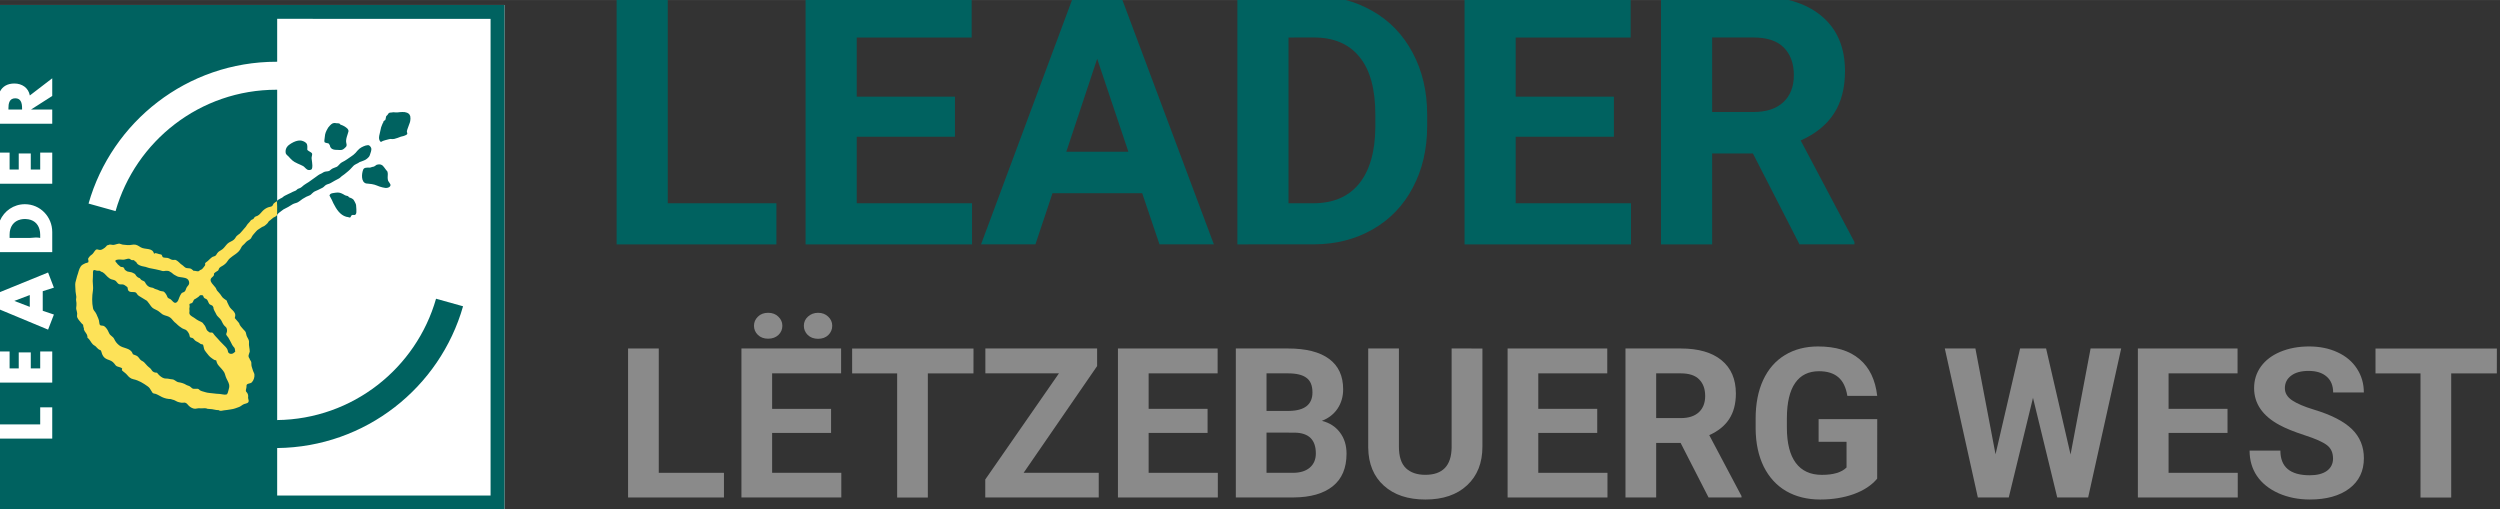 <?xml version="1.0" encoding="UTF-8" standalone="no"?>
<!-- Created with Inkscape (http://www.inkscape.org/) -->

<svg
   xmlns:dc="http://purl.org/dc/elements/1.1/"
   xmlns:cc="http://creativecommons.org/ns#"
   xmlns:rdf="http://www.w3.org/1999/02/22-rdf-syntax-ns#"
   xmlns:svg="http://www.w3.org/2000/svg"
   xmlns="http://www.w3.org/2000/svg"
   xmlns:sodipodi="http://sodipodi.sourceforge.net/DTD/sodipodi-0.dtd"
   xmlns:inkscape="http://www.inkscape.org/namespaces/inkscape"
   width="100"
   height="20.374"
   viewBox="0 0 26.458 5.39"
   version="1.1"
   id="svg2376"
   inkscape:version="0.92.1 r15371"
   sodipodi:docname="logo.svg">
  <rect x="0" y="0" width="26.458" height="5.39" fill="#333333" stroke="none"/>
  <defs
     id="defs2370" />
  <sodipodi:namedview
     id="base"
     pagecolor="#ffffff"
     bordercolor="#666666"
     borderopacity="1.0"
     inkscape:pageopacity="0.0"
     inkscape:pageshadow="2"
     inkscape:zoom="1.4"
     inkscape:cx="165.61685"
     inkscape:cy="-19.398199"
     inkscape:document-units="mm"
     inkscape:current-layer="layer1"
     showgrid="false"
     units="px"
     fit-margin-top="0"
     fit-margin-left="0"
     fit-margin-right="0"
     fit-margin-bottom="0"
     inkscape:window-width="1920"
     inkscape:window-height="1003"
     inkscape:window-x="0"
     inkscape:window-y="25"
     inkscape:window-maximized="1" />
  <g
     inkscape:label="Layer 1"
     inkscape:groupmode="layer"
     id="layer1"
     transform="translate(-37.114,-144.773)">
    <g
       aria-label="LEADER"
       style="font-style:normal;font-weight:normal;font-size:3.175px;line-height:0%;font-family:sans-serif;letter-spacing:0px;word-spacing:0px;display:inline;fill:#006260;fill-opacity:1;stroke:none;stroke-width:0.265px;stroke-linecap:butt;stroke-linejoin:miter;stroke-opacity:1"
       id="text4613"
       transform="matrix(0.365,0,0,0.365,23.556,95.307)">
      <path
         d="m 56.507,141.416 h 3.15 v 1.192 h -4.633 v -7.2 h 1.483 z"
         style="font-style:normal;font-variant:normal;font-weight:bold;font-stretch:normal;font-size:10.127px;line-height:109%;font-family:Roboto;-inkscape-font-specification:'Roboto Bold';text-align:start;text-anchor:start;fill:#006260;fill-opacity:1;stroke-width:0.265px"
         id="path2988"
         inkscape:connector-curvature="0" />
      <path
         d="m 64.834,139.487 h -2.848 v 1.929 h 3.343 v 1.192 h -4.826 v -7.2 h 4.816 v 1.202 h -3.333 v 1.716 h 2.848 z"
         style="font-style:normal;font-variant:normal;font-weight:bold;font-stretch:normal;font-size:10.127px;line-height:109%;font-family:Roboto;-inkscape-font-specification:'Roboto Bold';text-align:start;text-anchor:start;fill:#006260;fill-opacity:1;stroke-width:0.265px"
         id="path2990"
         inkscape:connector-curvature="0" />
      <path
         d="m 70.263,141.124 h -2.601 l -0.494,1.483 h -1.577 l 2.68,-7.2 h 1.375 l 2.695,7.2 h -1.577 z m -2.2,-1.202 h 1.8 l -0.905,-2.695 z"
         style="font-style:normal;font-variant:normal;font-weight:bold;font-stretch:normal;font-size:10.127px;line-height:109%;font-family:Roboto;-inkscape-font-specification:'Roboto Bold';text-align:start;text-anchor:start;fill:#006260;fill-opacity:1;stroke-width:0.265px"
         id="path2992"
         inkscape:connector-curvature="0" />
      <path
         d="m 73.023,142.608 v -7.2 h 2.215 q 0.949,0 1.696,0.43 0.752,0.425 1.172,1.216 0.42,0.786 0.42,1.79 v 0.331 q 0,1.004 -0.415,1.785 -0.41,0.781 -1.162,1.212 -0.752,0.43 -1.696,0.435 z m 1.483,-5.998 v 4.806 h 0.717 q 0.87,0 1.33,-0.569 0.46,-0.569 0.47,-1.627 v -0.381 q 0,-1.098 -0.455,-1.661 -0.455,-0.569 -1.33,-0.569 z"
         style="font-style:normal;font-variant:normal;font-weight:bold;font-stretch:normal;font-size:10.127px;line-height:109%;font-family:Roboto;-inkscape-font-specification:'Roboto Bold';text-align:start;text-anchor:start;fill:#006260;fill-opacity:1;stroke-width:0.265px"
         id="path2994"
         inkscape:connector-curvature="0" />
      <path
         d="M 83.941,139.487 H 81.093 v 1.929 h 3.343 v 1.192 h -4.826 v -7.2 h 4.816 v 1.202 H 81.093 v 1.716 h 2.848 z"
         style="font-style:normal;font-variant:normal;font-weight:bold;font-stretch:normal;font-size:10.127px;line-height:109%;font-family:Roboto;-inkscape-font-specification:'Roboto Bold';text-align:start;text-anchor:start;fill:#006260;fill-opacity:1;stroke-width:0.265px"
         id="path2996"
         inkscape:connector-curvature="0" />
      <path
         d="m 87.971,139.972 h -1.182 v 2.636 h -1.483 v -7.2 h 2.675 q 1.276,0 1.968,0.569 0.692,0.569 0.692,1.607 0,0.737 -0.321,1.231 -0.316,0.49 -0.964,0.781 l 1.558,2.942 v 0.069 H 89.321 Z m -1.182,-1.202 h 1.197 q 0.559,0 0.865,-0.282 0.307,-0.287 0.307,-0.786 0,-0.509 -0.292,-0.801 -0.287,-0.292 -0.885,-0.292 h -1.192 z"
         style="font-style:normal;font-variant:normal;font-weight:bold;font-stretch:normal;font-size:10.127px;line-height:109%;font-family:Roboto;-inkscape-font-specification:'Roboto Bold';text-align:start;text-anchor:start;fill:#006260;fill-opacity:1;stroke-width:0.265px"
         id="path2998"
         inkscape:connector-curvature="0" />
    </g>
    <g
       aria-label="LËTZEBUERG WEST"
       style="font-style:normal;font-weight:normal;font-size:3.175px;line-height:0%;font-family:sans-serif;letter-spacing:0px;word-spacing:0px;display:inline;fill:#8a8a8a;fill-opacity:1;stroke:none;stroke-width:0.265px;stroke-linecap:butt;stroke-linejoin:miter;stroke-opacity:1"
       id="text4631"
       transform="matrix(0.365,0,0,0.365,23.556,95.307)">
      <path
         d="m 56.246,149.232 h 1.89 v 0.715 h -2.78 v -4.32 h 0.89 z"
         style="font-style:normal;font-variant:normal;font-weight:bold;font-stretch:normal;font-size:6.076px;line-height:109%;font-family:Roboto;-inkscape-font-specification:'Roboto Bold';text-align:start;text-anchor:start;fill:#8a8a8a;fill-opacity:1;stroke-width:0.265px"
         id="path2959"
         inkscape:connector-curvature="0" />
      <path
         d="m 61.242,148.075 h -1.709 v 1.157 h 2.006 v 0.715 h -2.896 v -4.32 h 2.89 v 0.721 h -2 v 1.029 h 1.709 z m -1.412,-3.106 q 0,0.157 -0.116,0.267 -0.116,0.107 -0.297,0.107 -0.184,0 -0.297,-0.11 -0.113,-0.11 -0.113,-0.264 0,-0.154 0.113,-0.264 0.113,-0.113 0.297,-0.113 0.184,0 0.297,0.113 0.116,0.11 0.116,0.264 z m 0.623,0 q 0,-0.16 0.119,-0.267 0.122,-0.11 0.294,-0.11 0.175,0 0.291,0.11 0.119,0.11 0.119,0.267 0,0.154 -0.113,0.267 -0.113,0.11 -0.297,0.11 -0.184,0 -0.3,-0.11 -0.113,-0.113 -0.113,-0.267 z"
         style="font-style:normal;font-variant:normal;font-weight:bold;font-stretch:normal;font-size:6.076px;line-height:109%;font-family:Roboto;-inkscape-font-specification:'Roboto Bold';text-align:start;text-anchor:start;fill:#8a8a8a;fill-opacity:1;stroke-width:0.265px"
         id="path2961"
         inkscape:connector-curvature="0" />
      <path
         d="m 65.371,146.349 h -1.323 v 3.599 h -0.89 v -3.599 h -1.305 v -0.721 h 3.519 z"
         style="font-style:normal;font-variant:normal;font-weight:bold;font-stretch:normal;font-size:6.076px;line-height:109%;font-family:Roboto;-inkscape-font-specification:'Roboto Bold';text-align:start;text-anchor:start;fill:#8a8a8a;fill-opacity:1;stroke-width:0.265px"
         id="path2963"
         inkscape:connector-curvature="0" />
      <path
         d="m 66.825,149.232 h 2.178 v 0.715 h -3.29 v -0.522 l 2.136,-3.077 h -2.133 v -0.721 h 3.24 v 0.51 z"
         style="font-style:normal;font-variant:normal;font-weight:bold;font-stretch:normal;font-size:6.076px;line-height:109%;font-family:Roboto;-inkscape-font-specification:'Roboto Bold';text-align:start;text-anchor:start;fill:#8a8a8a;fill-opacity:1;stroke-width:0.265px"
         id="path2965"
         inkscape:connector-curvature="0" />
      <path
         d="m 72.159,148.075 h -1.709 v 1.157 h 2.006 v 0.715 h -2.896 v -4.32 h 2.89 v 0.721 h -2 v 1.029 h 1.709 z"
         style="font-style:normal;font-variant:normal;font-weight:bold;font-stretch:normal;font-size:6.076px;line-height:109%;font-family:Roboto;-inkscape-font-specification:'Roboto Bold';text-align:start;text-anchor:start;fill:#8a8a8a;fill-opacity:1;stroke-width:0.265px"
         id="path2967"
         inkscape:connector-curvature="0" />
      <path
         d="m 72.978,149.947 v -4.32 h 1.513 q 0.786,0 1.193,0.303 0.406,0.3 0.406,0.881 0,0.317 -0.163,0.561 -0.163,0.24 -0.454,0.353 0.332,0.083 0.522,0.335 0.193,0.252 0.193,0.617 0,0.623 -0.398,0.943 -0.398,0.32 -1.133,0.326 z m 0.89,-1.881 v 1.166 h 0.762 q 0.314,0 0.49,-0.148 0.178,-0.151 0.178,-0.415 0,-0.593 -0.614,-0.602 z m 0,-0.629 h 0.659 q 0.673,-0.012 0.673,-0.537 0,-0.294 -0.172,-0.421 -0.169,-0.131 -0.537,-0.131 h -0.623 z"
         style="font-style:normal;font-variant:normal;font-weight:bold;font-stretch:normal;font-size:6.076px;line-height:109%;font-family:Roboto;-inkscape-font-specification:'Roboto Bold';text-align:start;text-anchor:start;fill:#8a8a8a;fill-opacity:1;stroke-width:0.265px"
         id="path2969"
         inkscape:connector-curvature="0" />
      <path
         d="m 80.128,145.628 v 2.845 q 0,0.709 -0.445,1.121 -0.442,0.412 -1.21,0.412 -0.757,0 -1.202,-0.401 -0.445,-0.401 -0.454,-1.101 v -2.878 h 0.89 v 2.851 q 0,0.424 0.202,0.62 0.205,0.193 0.564,0.193 0.751,0 0.762,-0.789 v -2.875 z"
         style="font-style:normal;font-variant:normal;font-weight:bold;font-stretch:normal;font-size:6.076px;line-height:109%;font-family:Roboto;-inkscape-font-specification:'Roboto Bold';text-align:start;text-anchor:start;fill:#8a8a8a;fill-opacity:1;stroke-width:0.265px"
         id="path2971"
         inkscape:connector-curvature="0" />
      <path
         d="m 83.457,148.075 h -1.709 v 1.157 h 2.006 v 0.715 h -2.896 v -4.32 h 2.89 v 0.721 h -2 v 1.029 h 1.709 z"
         style="font-style:normal;font-variant:normal;font-weight:bold;font-stretch:normal;font-size:6.076px;line-height:109%;font-family:Roboto;-inkscape-font-specification:'Roboto Bold';text-align:start;text-anchor:start;fill:#8a8a8a;fill-opacity:1;stroke-width:0.265px"
         id="path2973"
         inkscape:connector-curvature="0" />
      <path
         d="m 85.875,148.366 h -0.709 v 1.581 h -0.89 v -4.32 h 1.605 q 0.765,0 1.181,0.341 0.415,0.341 0.415,0.964 0,0.442 -0.193,0.739 -0.19,0.294 -0.579,0.469 l 0.935,1.765 v 0.042 h -0.955 z m -0.709,-0.721 h 0.718 q 0.335,0 0.519,-0.169 0.184,-0.172 0.184,-0.472 0,-0.306 -0.175,-0.481 -0.172,-0.175 -0.531,-0.175 h -0.715 z"
         style="font-style:normal;font-variant:normal;font-weight:bold;font-stretch:normal;font-size:6.076px;line-height:109%;font-family:Roboto;-inkscape-font-specification:'Roboto Bold';text-align:start;text-anchor:start;fill:#8a8a8a;fill-opacity:1;stroke-width:0.265px"
         id="path2975"
         inkscape:connector-curvature="0" />
      <path
         d="m 91.574,149.401 q -0.24,0.288 -0.679,0.448 -0.439,0.157 -0.973,0.157 -0.561,0 -0.985,-0.243 -0.421,-0.246 -0.653,-0.712 -0.228,-0.466 -0.234,-1.095 v -0.294 q 0,-0.647 0.217,-1.118 0.22,-0.475 0.629,-0.724 0.412,-0.252 0.964,-0.252 0.768,0 1.202,0.368 0.433,0.365 0.513,1.065 h -0.866 q -0.059,-0.371 -0.264,-0.543 -0.202,-0.172 -0.558,-0.172 -0.454,0 -0.691,0.341 -0.237,0.341 -0.24,1.015 v 0.276 q 0,0.679 0.258,1.026 0.258,0.347 0.757,0.347 0.501,0 0.715,-0.214 v -0.745 h -0.81 v -0.656 h 1.7 z"
         style="font-style:normal;font-variant:normal;font-weight:bold;font-stretch:normal;font-size:6.076px;line-height:109%;font-family:Roboto;-inkscape-font-specification:'Roboto Bold';text-align:start;text-anchor:start;fill:#8a8a8a;fill-opacity:1;stroke-width:0.265px"
         id="path2977"
         inkscape:connector-curvature="0" />
      <path
         d="m 97.181,148.701 0.581,-3.074 h 0.887 l -0.958,4.32 h -0.896 l -0.703,-2.89 -0.703,2.89 h -0.896 l -0.958,-4.32 h 0.887 l 0.584,3.068 0.712,-3.068 h 0.754 z"
         style="font-style:normal;font-variant:normal;font-weight:bold;font-stretch:normal;font-size:6.076px;line-height:109%;font-family:Roboto;-inkscape-font-specification:'Roboto Bold';text-align:start;text-anchor:start;fill:#8a8a8a;fill-opacity:1;stroke-width:0.265px"
         id="path2979"
         inkscape:connector-curvature="0" />
      <path
         d="m 101.732,148.075 h -1.709 v 1.157 h 2.006 v 0.715 h -2.896 v -4.32 h 2.89 v 0.721 h -2 v 1.029 h 1.709 z"
         style="font-style:normal;font-variant:normal;font-weight:bold;font-stretch:normal;font-size:6.076px;line-height:109%;font-family:Roboto;-inkscape-font-specification:'Roboto Bold';text-align:start;text-anchor:start;fill:#8a8a8a;fill-opacity:1;stroke-width:0.265px"
         id="path2981"
         inkscape:connector-curvature="0" />
      <path
         d="m 104.791,148.814 q 0,-0.252 -0.178,-0.386 -0.178,-0.136 -0.641,-0.285 -0.463,-0.151 -0.733,-0.297 -0.736,-0.398 -0.736,-1.071 0,-0.35 0.196,-0.623 0.199,-0.276 0.567,-0.43 0.371,-0.154 0.831,-0.154 0.463,0 0.825,0.169 0.362,0.166 0.561,0.472 0.202,0.306 0.202,0.694 h -0.89 q 0,-0.297 -0.187,-0.46 -0.187,-0.166 -0.525,-0.166 -0.326,0 -0.507,0.139 -0.181,0.136 -0.181,0.362 0,0.211 0.211,0.353 0.214,0.142 0.626,0.267 0.759,0.228 1.107,0.567 0.347,0.338 0.347,0.843 0,0.561 -0.424,0.881 -0.424,0.317 -1.142,0.317 -0.498,0 -0.908,-0.181 -0.409,-0.184 -0.626,-0.501 -0.214,-0.317 -0.214,-0.736 h 0.893 q 0,0.715 0.854,0.715 0.317,0 0.495,-0.128 0.178,-0.131 0.178,-0.362 z"
         style="font-style:normal;font-variant:normal;font-weight:bold;font-stretch:normal;font-size:6.076px;line-height:109%;font-family:Roboto;-inkscape-font-specification:'Roboto Bold';text-align:start;text-anchor:start;fill:#8a8a8a;fill-opacity:1;stroke-width:0.265px"
         id="path2983"
         inkscape:connector-curvature="0" />
      <path
         d="m 109.541,146.349 h -1.323 v 3.599 h -0.89 v -3.599 h -1.305 v -0.721 h 3.519 z"
         style="font-style:normal;font-variant:normal;font-weight:bold;font-stretch:normal;font-size:6.076px;line-height:109%;font-family:Roboto;-inkscape-font-specification:'Roboto Bold';text-align:start;text-anchor:start;fill:#8a8a8a;fill-opacity:1;stroke-width:0.265px"
         id="path2985"
         inkscape:connector-curvature="0" />
    </g>
    <g
       id="g5256"
       inkscape:label="ink_ext_XXXXXX"
       transform="matrix(0.011,0,0,-0.011,37.114,150.164)">
      <g
         id="g5258"
         transform="scale(0.1)">
        <path
           d="M 0.012,0 H 4853.302 V 4853.37 H 0.012 Z"
           style="fill:#ffffff;fill-opacity:1;fill-rule:nonzero;stroke:none"
           id="path5260"
           inkscape:connector-curvature="0" />
        <path
           d="M 4719.86,133.48 H 2666.64 v 456.989 c 850.7,8.89 1566.04,582.501 1788.42,1363.961 l -259.85,72.52 C 4004.43,1359.02 3393.69,868.559 2666.64,859.691 V 2834.6 c 5.66,6.87 12.85,17.36 23.85,23.98 11.4,6.88 22.28,19.08 36.72,27.74 14.16,8.49 30.92,14.93 46.23,24.09 13.98,8.36 27.79,17.33 41.38,25.4 16.7,9.92 37.29,11.4 51.23,19.57 23.11,13.56 37.97,28.41 44.67,31.76 10.84,5.42 23.77,14.6 36.98,21.28 21.6,10.93 22.5,6.78 41.87,19.2 9.96,8.96 18.69,19.11 29.14,26.41 12.27,8.58 27.44,12.05 40.14,19.14 14.31,7.99 29.22,14.23 43.75,21.49 13.14,6.58 22.17,21.07 35.21,28.03 14.49,7.72 32.42,9.62 46.45,19.02 12.56,8.41 63.06,35.63 74.69,41.16 13.55,6.46 22.79,19.87 34.76,27.38 13.69,8.59 25.39,18.66 37.6,28.63 12.38,10.11 24.71,19.8 36.19,31.34 10.33,10.39 18.85,19.36 28.96,30.9 18.03,21.09 42.41,23.95 63.99,40.86 10.14,2.54 28.81,10.81 42.93,16.07 13.18,4.89 18.55,9.37 29.94,18.22 11.09,8.63 20.41,19.1 25.02,32.93 6.7,20.55 18.28,48.79 13.87,65 -4.3,15.77 -20.06,31.54 -30.82,30.61 -16.72,-1.29 -27.62,-4.46 -41.84,-10.56 -15.1,-6.5 -28.73,-13.55 -41.58,-23.86 -14.14,-11.36 -24.71,-25.86 -36.86,-39.71 -12.18,-13.85 -28.3,-25.43 -43.18,-35.34 -32.29,-21.5 -49.96,-35.64 -59.51,-40.15 -24.36,-11.49 -41.49,-22.27 -51.62,-34.42 -9.71,-11.62 -10.67,-10.73 -21.33,-21.31 -5.86,-5.81 -27.13,-10.01 -44.63,-18.83 -14.67,-7.4 -25.84,-19.73 -31.27,-22.67 -13.03,-7.05 -30.84,-4.65 -45.98,-9.43 -14.8,-4.67 -22.93,-13.98 -37.46,-19.53 -14.47,-5.48 -35.37,-20.81 -47.32,-30.11 -11.8,-9.19 -56.76,-40.75 -69.79,-49.82 -14.72,-10.24 -31.48,-17.91 -45.89,-29.43 -14.18,-11.34 -27.52,-26.94 -47.29,-31.88 -17.25,-5.34 -9.39,-4.9 -28.46,-19.18 -6.66,-5 -20,-7.05 -30.37,-12.94 -19.33,-10.98 -20.04,-10.02 -40.21,-19.68 -17.37,-8.32 -17.09,-8.9 -34.55,-17.04 -18.27,-8.53 -14.16,-12 -31.78,-21.76 -15.02,-8.33 -17.29,-7.39 -31.58,-16.92 -7.15,-4.76 -5.86,-3.8 -11,-10.67 -0.43,-0.57 -0.82,-0.94 -1.25,-1.43 v 1069.44 c -2.09,0.07 -4.2,0.15 -6.31,0.15 -735.86,0 -1356.03,-493.64 -1548.57,-1167.69 l -259.846,72.52 c 224.136,787.61 948.926,1364.39 1808.416,1364.39 2.11,0 4.22,-0.04 6.31,-0.07 v 413.01 H 4719.86 Z M 0,4853.36 v -831.64 c 24.785,46.53 69.824,76.01 138.398,76.01 72.559,0 135.352,-40.46 148.594,-115.11 l 215.586,165.34 V 3977.73 L 300.254,3848.67 v -1.4 H 502.578 V 3710.53 H 0 v -277.78 h 92.363 v -162.54 h 87.891 v 154.19 h 115.82 v -154.19 h 90.684 v 162.54 h 115.82 V 3133.47 H 0 v -353.86 c 40.84,92.12 131.309,156.91 239.57,156.91 147.891,0 263.008,-121.39 263.008,-267.2 V 2475.37 H 0 V 2090.9 l 462.578,188.59 55.996,-145.82 -107.402,-34.18 V 1911.13 L 518.574,1874.84 462.578,1729.73 0,1922.31 v -402.9 h 92.363 v -162.57 h 87.891 v 154.18 h 115.82 v -154.18 h 90.684 v 162.57 h 115.82 V 1220.12 H 0 V 818.109 h 386.758 v 163.942 h 115.82 V 681.371 H 0 V 0.039 H 4853.32 V 4853.36 H 0"
           style="fill:#006260;fill-opacity:1;fill-rule:nonzero;stroke:none"
           id="path5262"
           inkscape:connector-curvature="0" />
        <path
           d="m 139.102,2006.7 v -1.39 l 147.441,-56.52 v 113.71 l -147.441,-55.8"
           style="fill:#006260;fill-opacity:1;fill-rule:nonzero;stroke:none"
           id="path5264"
           inkscape:connector-curvature="0" />
        <path
           d="m 212.344,3860.53 c 0,24.29 -2.539,50.15 -14.004,68.77 -9.61,15.6 -25.469,26.11 -51.563,26.11 -57.207,0 -65.586,-50.23 -65.586,-94.88 v -13.26 H 212.344 v 13.26"
           style="fill:#006260;fill-opacity:1;fill-rule:nonzero;stroke:none"
           id="path5266"
           inkscape:connector-curvature="0" />
        <path
           d="m 386.758,2612.14 v 30.67 c 0,18.63 -2.442,36.57 -7.246,53.27 -15.801,54.89 -58.438,95.56 -133.438,97.84 -2.207,0.07 -4.258,0.28 -6.504,0.28 -14.355,0 -27.636,-1.6 -40.039,-4.37 C 130.566,2774.51 92.363,2718.71 92.363,2644.2 v -32.09 H 290.215 c 36.133,3.88 70.664,6.26 96.543,0.03"
           style="fill:#006260;fill-opacity:1;fill-rule:nonzero;stroke:none"
           id="path5268"
           inkscape:connector-curvature="0" />
        <path
           d="m 3392.77,2833.66 c 25.9,-5.76 33.85,5.36 35.8,24.03 0.94,8.8 0.75,19.23 0.12,30.13 -1.15,13.62 -2.83,27.94 -3.01,41.12 -0.45,9.73 -20.72,47.63 -26.97,53.44 -11.41,9.79 -13.73,10.02 -33.77,18.02 -0.35,0.13 -0.66,0.26 -0.99,0.39 -1.82,0.71 -3.95,1.42 -5.88,2.13 -2.82,1 -0.73,2.81 -3.81,3.84 -2.87,7.17 -9.44,9.5 -15.78,10.04 -8.25,0.61 -16.27,4.55 -24.38,8.6 -1.48,1.5 -9.61,6.1 -11.46,7.17 -7.35,3.93 -27.33,14.21 -44.46,15.77 -17.54,1.59 -42.2,-3.07 -56.75,-5.21 -11.14,-1.65 -20.41,-5.22 -26.53,-12.94 -0.13,-0.19 -0.29,-0.36 -0.43,-0.55 -1.95,-2.6 -3.59,-5.62 -4.78,-9.22 7.5,-13.77 15.8,-28.09 23.24,-43.32 4.96,-10.12 9.43,-20.7 14.12,-31.19 29.08,-57.17 63.85,-112.78 123.61,-130.18 6.18,-1.43 12.54,-2.55 19.11,-3.48 36.01,-14.42 14.19,14.21 43,21.41"
           style="fill:#006260;fill-opacity:1;fill-rule:nonzero;stroke:none"
           id="path5270"
           inkscape:connector-curvature="0" />
        <path
           d="m 3665.25,3317.03 c -10.82,3.63 -23.41,3.97 -41.85,-1.57 -14.44,-8.51 -20.55,-18.74 -40.26,-19.98 -8.14,-0.51 -18.82,-7.98 -27.48,-7.14 -28.08,0.91 -55.64,2.01 -62.65,-22.56 -13.09,-34.82 -21.62,-115.19 28.79,-129.61 8.3,-0.75 16.23,-1.64 24.08,-2.57 10.51,-0.86 20.76,-1.84 30.51,-3.45 9.1,-1.51 17.83,-3.58 26.36,-5.84 12.23,-2.71 26.04,-10.31 49.22,-18.1 15.92,-5.35 40.76,-11.73 54.49,-12.91 33.83,-2.91 52.02,14.85 50.4,28.71 0,0.11 -0.02,0.2 -0.02,0.3 -0.24,1.75 -1.47,6.27 -1.57,6.57 -0.76,2.26 -4.47,7.21 -4.76,7.76 -6.76,12.59 -14.3,22.04 -15.37,22.63 -0.61,0.35 -7.58,20.93 -4.83,49.95 0.18,2.35 0.3,4.64 0.49,6.99 1,12.08 0.31,14.1 -1.39,24.79 -0.02,0.13 -1.42,8.45 -1.44,8.6 -3.15,1.89 -3.32,5.95 -5.98,8.41 -0.86,0.78 -1.72,1.57 -2.54,2.39 -1.21,1.24 -2.36,2.54 -3.49,3.86 -6.72,7.65 -12.52,16.46 -18.44,25.05 -8.44,12.25 -17.7,22.83 -32.27,27.72"
           style="fill:#006260;fill-opacity:1;fill-rule:nonzero;stroke:none"
           id="path5272"
           inkscape:connector-curvature="0" />
        <path
           d="m 3659.2,3538.79 c 10.51,-7.24 14,3.59 27.26,7.25 6.59,2.22 13.11,4.48 19.52,6.31 10.93,3.14 21.85,5.76 32.71,8.48 29.61,8.41 21.51,-1.57 54.34,3.7 1.79,0.33 31.15,9.77 32.97,10.04 1.09,0.17 29.02,11.33 30.11,11.47 11.33,1.63 39.5,8.95 54.5,18.64 16.77,10.85 3.35,21.94 4.16,29.09 0.23,2.71 0.43,5.43 0.87,8.03 0.53,2.92 1.31,5.7 2.06,8.52 0.31,1.29 0.58,2.6 0.91,3.87 0.14,0.46 0.3,0.93 0.43,1.39 6.55,23.18 17.8,44.19 24.59,67.79 1.19,4.39 2.33,8.81 3.19,13.39 2.75,14.17 3.53,29.43 0.37,46.85 -3.4,11.3 -9.3,19.32 -16.78,25.31 -4.28,3.04 -8.83,5.7 -13.79,7.67 -6.17,2.46 -13.03,4.2 -20.29,5.43 -1.82,0.25 -3.56,0.61 -5.43,0.78 -0.18,0.02 -0.35,0.03 -0.53,0.05 -12.67,1.12 -26.66,0.63 -41.17,-0.43 -8.85,-0.97 -17.81,-2.11 -26.93,-2.97 -15.71,-1.47 -22.74,2.03 -37.86,1.75 -7.79,-0.14 -24.27,-4.55 -31.71,-3.59 -17.04,-2.15 -20.02,-18.67 -26,-23.85 -2.13,-1.94 -4.32,-3.73 -6.31,-5.65 -1.43,-1.4 -2.75,-2.92 -3.89,-4.62 -0.15,-0.25 -0.31,-0.5 -0.46,-0.75 -0.86,-1.4 -1.47,-3.07 -1.98,-4.83 -1.31,-5.27 -2.77,-22.67 -6.97,-31.5 -4.65,-3.65 -20.18,-8.38 -18.75,-21.28 -10.12,-14.88 -14.34,-32.98 -21.5,-48.75 -12.6,-68.63 -33.93,-104.73 -7.64,-137.59"
           style="fill:#006260;fill-opacity:1;fill-rule:nonzero;stroke:none"
           id="path5274"
           inkscape:connector-curvature="0" />
        <path
           d="m 3274.53,3702.77 c -3.87,11.57 -17.87,12.59 -33.53,12.36 -6.72,-0.11 -24.24,6.86 -41.61,-1.48 -17.67,-8.46 -35.21,-32.3 -42.14,-40.17 -3.71,-4.22 -26.66,-45.86 -29.54,-67.37 -3.37,-25.32 -6.77,-52.49 -7.03,-56.04 -0.66,-9.22 0.32,-16.67 5.51,-19.88 5.74,-2.97 19.47,-6.19 34.49,-8.68 7.17,-11.08 14.44,-15.86 14.44,-27.1 5.54,-16.63 15.43,-25.28 29.57,-30.26 13.28,-4.68 29.2,-5.33 46.56,-5.35 5.64,-0.01 25.98,-3.35 39.92,1.05 16.17,5.11 26.15,18.38 32.7,23.71 2.44,1.98 4.67,4.31 6.56,7.02 4.57,7.1 6.23,17.07 1.86,32.41 -10.53,36.75 14.31,85.87 20.54,114.67 2.31,10.67 -8.55,24.34 -9.47,25.23 -8.36,7.8 -16.6,14.57 -26.95,20.99 -10.67,6.6 -23.7,12.82 -41.88,18.89"
           style="fill:#006260;fill-opacity:1;fill-rule:nonzero;stroke:none"
           id="path5276"
           inkscape:connector-curvature="0" />
        <path
           d="m 2750.08,3463.64 c -4.79,-17.73 -2.52,-37.92 2.87,-44.97 5.94,-7.77 13.42,-14.68 21.35,-21.32 8.71,-6.91 27.87,-36.11 58.96,-54.16 39.79,-23.11 82.87,-33.49 97.5,-51.62 2.31,-2.49 19.44,-20.31 30.1,-24.37 15.12,-5.74 35.57,0.06 39.26,7.82 4.14,8.72 5.39,20.85 5.11,34.63 -0.37,9.08 -1.32,18.86 -2.44,28.93 -1.75,12.65 -4.04,25.58 -4.78,38.11 -0.53,8.94 0.29,9.98 1.58,18.13 0.31,3.71 5.57,21.02 2.87,28.67 -2.69,7.64 -13.61,13.31 -16.93,15.58 -9.65,5.86 -19.83,10.95 -27.03,17.95 -5.45,5.28 2.81,35.83 -4.81,55.37 -7.6,19.54 -31.09,28.06 -38.28,31.06 -8.16,3.41 -16.8,5.38 -25.72,6.03 -27.39,1.38 -57.35,-9.8 -84.05,-25.67 -1.79,-1.06 -3.59,-2.09 -5.35,-3.19 -4.1,-2.57 -8.12,-5.22 -12.01,-7.95 -0.37,-0.27 -0.72,-0.53 -1.07,-0.79 -5.78,-4.13 -11.19,-8.39 -16.37,-12.72 -4.92,-4.25 -16.23,-18.7 -20.76,-35.52"
           style="fill:#006260;fill-opacity:1;fill-rule:nonzero;stroke:none"
           id="path5278"
           inkscape:connector-curvature="0" />
        <path
           d="m 2053.37,1943.28 c 0,-23.16 18.62,-45.04 27.26,-65.53 9.7,-22.98 35.34,-36.26 47.76,-58.37 9.35,-16.68 15.64,-34.18 28.01,-49.11 5.94,-7.18 14.52,-12.2 19.88,-19.68 8.01,-11.21 9.51,-28.6 7.1,-41.76 -1.66,-9.14 -10.16,-20.72 -5.67,-30.08 4.53,-9.41 13.64,-16.33 18.97,-25.39 13.83,-23.52 25.88,-47.42 38.08,-71.74 5.21,-10.39 12.35,-16.13 19.33,-24.98 7.83,-9.94 5.53,-21.85 8.39,-33.4 2.3,-9.25 -1.03,-6.74 -8.06,-12.54 -4.21,-3.47 -8.29,-7.63 -13.31,-10.02 -11.19,-5.29 -26.25,-5.68 -36.58,1.57 -10.22,7.18 -11.32,15.76 -13.66,27.16 -2.39,11.72 -11.36,24.58 -19.39,33.17 -17.14,18.44 -35.64,36.15 -53.28,54.18 -15.53,15.9 -28.22,33.28 -44.39,48.83 -7.5,7.18 -15.04,17.57 -20.91,26.21 -10.3,15.13 -17.18,8.49 -32.56,10.11 -6.14,0.67 -16.92,11.49 -22.15,15.22 -9.63,6.84 -12.98,19.12 -17.19,29.51 -4.66,11.49 -8.01,20.82 -17,29.63 -8.38,8.22 -10.16,18.57 -21.43,24.04 -22.92,11.12 -46.14,21.57 -66.14,37.68 -16,12.87 -46.5,23.42 -53.57,44.16 -2.33,6.84 -1.38,14.49 -0.2,21.44 2,11.8 -3.05,24.05 0.01,35.59 2.23,8.44 2.29,14.12 0.91,22.6 -2.01,12.4 -2.26,16.89 10.23,19.35 20.77,4.11 21.16,14.53 29.4,31.45 4.36,8.92 13.06,11.29 21.08,15.86 8.41,4.8 16.16,11.31 24.48,16.42 5.28,3.27 7.91,9.2 12.72,12.97 6.54,5.1 17.93,4.12 25.47,2.8 10.49,-1.84 9.05,-13.95 14.65,-22.15 5.7,-8.36 15.2,-10 23.43,-14.77 15.09,-8.79 17.89,-31.83 27.68,-45.23 6.73,-9.2 17.64,-10.88 27.05,-16.08 7.29,-4.04 10.09,-12.11 13.6,-19.12 m -639.48,63.75 c 14.9,-16.68 25.94,-34.33 39.03,-52.19 15.58,-21.28 35.95,-28.32 58.58,-39.49 18.53,-9.18 33.25,-26.05 50.12,-37.42 17.76,-11.99 42.88,-14.26 62.17,-23.87 19.04,-9.49 32.51,-24.45 45.09,-41.15 6.58,-8.73 15.6,-15.14 23.96,-22.05 10.83,-8.93 19.05,-19.94 30.75,-27.93 9.82,-6.68 19.35,-14.2 29.46,-20.43 9.96,-6.13 21.09,-7.93 31.31,-13.01 15.64,-7.81 29,-28.32 35.85,-43.77 3.21,-7.26 2.43,-15.06 5.21,-22.4 4.63,-12.15 13.18,-10.27 23.32,-13.16 9.89,-2.82 16.27,-11.7 22.54,-19.18 9.14,-10.88 20.89,-15.82 33.41,-21.84 9.08,-4.37 15.9,-10.55 24.05,-16.21 8.49,-5.86 22.47,-1.99 25.54,-10.39 4.48,-12.3 5.37,-25.55 9.2,-38.05 3.85,-12.58 12.09,-23.02 20.11,-33.28 14.56,-18.55 31.38,-41.99 51.67,-54.78 9.1,-5.73 16.9,-13.42 26.8,-17.87 5.48,-2.45 11.37,-3.72 17.37,-3.72 2.17,-8.71 4.66,-17.32 8.02,-25.62 9.74,-24.1 29.33,-37.62 44.84,-57.5 8.05,-10.31 17.27,-19.88 23.76,-31.35 7.93,-14.02 10.68,-29.43 16.02,-44.39 8.97,-25.16 25.98,-48.36 32.06,-74.26 4.72,-20.04 -1.4,-40 -7.08,-59.16 -3.09,-10.43 -6.8,-33.59 -19.33,-36.93 -18.47,-4.91 -44.19,4 -63.45,5.33 -19.59,1.35 -39.45,1.81 -58.84,5.1 -26.05,4.41 -56.35,3.35 -81,12.24 -19.93,7.17 -47.11,9.06 -60.66,27.13 -18.56,13.91 -46.81,-4.08 -66.77,11.04 -8.12,6.15 -14.79,14.39 -23.82,19.35 -10.02,5.51 -21.9,6.41 -31.68,12.7 -20.25,13 -47.8,21.6 -72.5,24.86 -24.31,3.22 -37.12,25.49 -60.25,27.91 -12.77,1.33 -25.57,2.93 -38.1,5.82 -14,3.22 -28.8,0.43 -42.63,4.45 -22.67,6.6 -45.42,26.45 -60.19,44.32 -6,7.28 -4.06,10.02 -14.05,9.94 -6.07,-0.04 -12.13,0.94 -17.86,2.93 -11.26,3.91 -20.65,10.92 -26.68,21.21 -9.39,16.04 -19.59,22.33 -33.44,33.79 -15.59,12.89 -26.06,30 -40.59,43.15 -7.74,7.01 -17.67,10.91 -26.39,16.46 -9.46,6.05 -15.45,14.77 -21.67,23.87 -7.02,10.27 -14.13,17.4 -25.5,22.69 -6.39,2.97 -12.95,5.55 -19.67,7.66 -12.6,3.98 -12.8,3.03 -17.6,15 -21.37,53.28 -90.09,44.65 -129.08,77.26 -22.53,18.83 -34.89,34.36 -47.2,60.88 -10.88,23.44 -37.82,30.3 -47.76,53.87 -9.76,23.13 -18.9,40.55 -36.53,59.12 -8.46,8.91 -15.509,12.89 -27.689,14.24 -14.141,1.56 -25.293,0.12 -28.808,15.8 -2.618,11.64 -2.997,23.67 -5.614,35.31 -3.078,13.71 -10.129,26.8 -15.488,39.75 -5.398,13.03 -10.203,26.11 -18.613,37.56 -8.758,11.95 -19.219,22.65 -22.403,37.5 -12.109,56.4 -10.09,116.56 -1.152,173.32 4.551,28.94 -2.227,61.01 -2.129,90.43 0.078,24.49 3.652,48.59 2.578,73.04 -0.637,14.42 -1.582,37.97 19.348,31.68 8.887,-2.69 15.43,-6.25 24.898,-5.89 9.106,0.31 26.965,3.04 30.813,-8.52 28.437,-4.04 44.189,-30.35 63.779,-48.4 11.22,-10.31 23.88,-20.74 38.52,-25.66 14.23,-4.81 31.36,-5.78 42.8,-16.51 8.98,-8.41 14.82,-20.05 25.11,-27.09 13.37,-9.18 30.45,-2.85 45.27,-6.28 14,-3.25 25.2,-15.28 37.15,-22.58 9.46,-5.8 4.15,-25.39 12.55,-36.06 17.14,-21.76 46.85,-8.75 69.19,-17.3 8.37,-3.21 14.04,-16.08 19.61,-22.5 4.85,-5.63 10.44,-9.85 16.69,-13.65 24.57,-14.97 49.12,-29.93 73.67,-44.87 m -271.32,397.5 c 24.21,0.86 46.35,-6.17 69.46,3.01 9.43,3.71 26.56,7.27 36.23,2.81 4.93,-2.28 8.84,-6.21 13.43,-9.04 7.53,-4.65 15.47,-2.52 23.74,-2.79 11.01,-0.39 6.84,-11.88 17.4,-13.48 8.32,-1.29 9.61,-9.61 13.62,-15.96 9.72,-15.49 32.07,-23.06 48.64,-28.22 16.24,-5.08 32.48,-4.65 48.04,-11.54 14.2,-6.31 30.82,-8.58 45.95,-11.55 26.49,-5.19 52.39,-10 78.53,-16.68 10.89,-2.81 28.17,-10.25 39.59,-7.71 12.02,2.7 25.93,2.95 38.14,1.78 11.95,-1.14 17.33,-7.39 27.69,-12.54 14.38,-7.17 23.6,-21.45 39.26,-28.13 12.26,-5.25 20.28,-12.81 33.39,-16.13 25.92,-6.52 62.3,-5.27 85.08,-19.96 14.85,-9.59 21.75,-29.63 18.48,-47.23 -2.83,-15.23 -20.52,-26.11 -26.05,-40.51 -4.91,-12.75 -9.06,-31.6 -22.58,-38.55 -8.7,-4.45 -19.7,-6.17 -25.8,-14.57 -8.16,-11.27 -12.93,-22.09 -18.54,-34.69 -8.82,-19.84 -11.77,-45.1 -33.98,-54 -20.87,-8.38 -38.63,27.36 -55.43,35.45 -7.58,3.67 -18.46,7.38 -23.71,14.45 -4.59,6.21 -6.66,16.31 -10.5,23.28 -5.68,10.24 -12.64,20.08 -20.92,28.4 -7.94,7.99 -15.52,7.34 -25.8,9.02 -12.84,2.15 -21.56,4.26 -33.13,10.98 -11,6.45 -23.06,6.68 -34.05,12.17 -8.61,4.3 -14.28,9.67 -24.16,10.84 -9.82,1.15 -19.81,4.16 -28.91,7.97 -17.97,7.58 -31.99,27.07 -40.36,43.9 -7.55,15.24 -29.89,14.67 -39.55,26.25 -6.4,7.7 -8.56,13.64 -18.99,16.53 -10.76,3 -17.03,10.09 -24.95,17.69 -6.51,6.21 -9.77,19.08 -18.47,22.44 -12.62,4.87 -20.34,12.66 -34.09,14.44 -10.15,1.31 -20.56,4.57 -30.8,6.23 -11.15,1.81 -14.11,10.17 -23.22,13.02 -6.68,2.11 -8.21,18.09 -15.55,24.81 -6.24,5.7 -14.66,5.82 -22.55,6.17 -9.65,0.47 -15.19,10.65 -22.66,15.35 -9.5,6 -13.7,11.94 -20.03,21.02 -4.71,6.76 -18.48,15.74 -13.86,25.19 3.72,7.62 24.27,9.79 31.97,10.08 m 1523.6,561.59 c -9,-4.52 -26.42,-15.61 -33.06,-23.07 -7.04,-7.91 -7.82,-19.82 -17.09,-25.46 -9.13,-5.55 -21.22,-6.29 -31.35,-9.34 -20.33,-6.13 -38.69,-18.29 -54.18,-32.61 -17.42,-16.1 -31.84,-40.65 -53.63,-50.69 -9.57,-4.4 -24.93,-6.82 -30.18,-16.6 -5.61,-10.42 -8.46,-15.17 -19.95,-18.62 -12.56,-3.77 -18.32,-13.86 -25.6,-23.85 -6.81,-9.38 -17.72,-16.75 -23.42,-26.77 -7.58,-13.31 -18.91,-27.98 -30.8,-39.55 -8.23,-8.02 -13.59,-18.31 -22.07,-25.63 -8.48,-7.33 -15,-20.52 -25.45,-24.91 -9.41,-9.55 -23.66,-15.8 -29.85,-27.89 -5.22,-10.2 -11.65,-18.51 -20.21,-26.14 -17.95,-16 -42.9,-20.62 -60.62,-37.8 -17,-16.48 -28.71,-36.87 -47.22,-52.16 -17.33,-14.32 -38.69,-20.11 -51.67,-40.08 -6.09,-9.37 -10.96,-21.04 -21.39,-26.49 -10.72,-5.6 -22.13,-5.33 -31.38,-13.52 -10.54,-9.31 -21.94,-17.67 -31.36,-28.18 -9.25,-10.33 -22.4,-16.21 -31.52,-26.68 -3.89,-10.27 4.61,-14.45 -3.54,-24.65 -8.22,-10.25 -15.22,-21.56 -24.53,-30.94 -3.79,-3.81 -8.52,-6.79 -13.72,-8.28 -7.5,-2.15 -10.23,-5.43 -16.22,-10.72 -10.29,-9.08 -27.74,-1.43 -40.5,0.06 -4.77,0.54 -9.56,0.84 -14.36,0.86 -2.1,-0.06 -3.28,5.35 -5.39,5.35 -4.87,4.88 -9.75,8.81 -15.7,12.3 -18.66,10.96 -39.72,2.19 -57.62,13.32 -8.25,5.12 -14.95,12.31 -22.13,18.77 -7.19,6.47 -16.23,10.49 -23.12,17.19 -11.03,10.76 -40.78,41.72 -57.53,38.22 -20.47,-4.29 -34.17,2.66 -51.6,12.78 -17.65,10.25 -37.39,4.49 -56.1,10.29 -17.8,5.52 -5.96,26.79 -27.52,29.39 -11.03,1.34 -20.87,5.24 -31.46,8.35 -6.97,2.05 -14.12,3.64 -21.39,3.95 -3.91,-0.43 -5.83,-6.56 -9.83,-6.56 -13.89,62.62 -86.58,37.01 -128.22,62.55 -21.31,13.06 -39.42,27.39 -66.17,26.3 -13.59,-0.54 -26.85,-4.14 -40.31,-5.14 -16.55,-1.24 -32.98,1.54 -49.42,2.83 -13.55,1.06 -23.72,1.68 -36.31,7.25 -14.19,6.28 -20.84,4.2 -35.21,0.17 -11.69,-3.27 -27.36,-8.86 -39.51,-8.58 -11.98,0.26 -30.96,7.25 -40.17,0.68 -3.75,-2.67 -8.76,-2.86 -13.06,-3.93 -6.18,-1.54 -8.51,-7.07 -12.4,-11.68 -8.52,-10.11 -18.56,-16.56 -29.712,-23.39 -11.535,-7.07 -23.156,-12.09 -36.898,-9.33 -12.165,2.44 -24.059,9.28 -34,-0.52 -16.965,-16.7 -21.915,-36.72 -43.594,-49.86 -10.18,-6.16 -18.281,-17.23 -25.156,-27.01 -10.571,-15.02 3.003,-21.66 -1.243,-36.51 3.711,-9.25 -24.109,-12.03 -29.265,-14.64 -16.262,-8.29 -33.137,-14.55 -43.938,-29.96 -20.136,-28.75 -22.773,-61.63 -35.429,-93.27 -5.989,-20.02 -11.707,-40.56 -16.153,-60.97 -4.902,-22.48 0.469,-47.76 0.254,-70.69 -0.203,-22.73 5.969,-43.38 7.957,-65.9 1.192,-13.33 -4.273,-25.11 -1.433,-38.2 3.574,-16.4 3.679,-30.39 2.878,-47.19 -0.593,-12.73 -4.265,-24.1 -1.519,-36.83 2.851,-13.24 7.488,-25.63 8.641,-39.22 0.988,-11.58 -4.051,-26.13 0,-37.27 5.039,-12.61 12.597,-23.59 21.457,-33.82 7.195,-8.3 13.914,-17.04 21.152,-25.32 4.297,-4.9 8.992,-9.43 14.226,-13.36 0,-6.5 1.036,-12.91 2.786,-19.16 1.519,-5.45 3.55,-10.76 5.3,-16.13 1.485,-3.71 -1.789,-7.56 -0.253,-11.23 5.605,-13.52 10.644,-21.52 19.89,-33.22 6.242,-7.89 11.621,-18.81 13.41,-28.77 1.016,-5.67 1.211,-11.49 1.211,-17.23 5.281,-3.16 9.922,-7.3 13.953,-11.93 17.922,-20.65 26.875,-48.15 52.551,-61.78 11.438,-6.07 15.391,-11.27 23.887,-21.29 6.426,-7.6 19.101,-18.55 28.625,-21.54 10.855,-3.42 12.449,-8.46 15.098,-18.95 3.699,-14.66 8.015,-28.04 16.66,-40.64 14.987,-21.8 34.127,-29.75 58.727,-38.05 28.8,-9.72 43.48,-25.39 60.6,-49.61 8.89,-12.58 29.19,-14.76 43.03,-20 5.85,-2.22 13.8,-4.43 18.33,-9.04 6.78,-6.91 -4.2,-11.91 0.48,-19.9 15.4,-15.94 35.11,-26.45 49.09,-43.91 15.95,-19.94 33.78,-35.94 59.3,-41.39 53.4,-11.38 97.63,-39.16 141.34,-70.66 15.01,-10.82 22.62,-25.02 31.79,-40.61 3.84,-6.52 7.6,-13.2 12.12,-19.29 6.33,-8.58 21.7,-7.46 31.24,-11.02 22.01,-8.2 39.99,-20.92 61.2,-30.82 25.5,-11.87 54.78,-18.75 82.98,-18.75 9.86,-4.94 21.79,-5.9 32.14,-9.65 13.14,-4.76 24.31,-14 37.67,-18.04 11.7,-3.56 23.7,-6.14 35.83,-7.62 10.12,-1.25 19.1,2.44 29.08,1.33 17.84,-1.99 27.86,-19.06 39.38,-30.902 13.61,-14.019 41.01,-29.156 60.6,-28.218 13.93,0.66 26.76,5.371 40.88,4.59 9.72,-0.528 18.56,-1.68 28.11,-0.411 14.51,1.93 36.99,2.09 50.34,-4.867 28.97,-0.66 57.28,-4.82 85.43,-11.422 7.12,-1.66 14.21,0.602 21.03,-1.101 5.07,-3.528 10.81,-6.028 17,-6.719 11.98,-1.301 23.44,4.09 35.32,4.75 22.47,1.25 44.45,6.371 66.87,9.281 28.48,3.688 51.49,13.098 78.15,22.949 18.32,6.762 30.87,22.42 49.92,28.59 18.35,5.98 45.2,7.44 41.9,34.51 -0.68,5.55 -2.29,11 -4.01,16.27 -2.67,8.21 -0.96,12.7 -0.63,21.12 0.51,12.87 -2.51,24.57 -9.71,35.27 -3.08,4.57 -13.87,14.04 -12.51,20.33 -0.26,15.12 7.55,29.69 6.18,44.49 -2.81,30.49 35.3,19.53 51.8,37.31 17.21,18.59 26.74,48.42 24.56,73.59 -1.06,12.25 -8.64,22.97 -12.78,34.26 -4.88,13.4 -8.71,27.48 -13.11,41.07 -4.57,14.09 -2.77,27 -4.06,41.43 -1.32,14.73 -14.83,22.93 -16.96,36.87 -19.61,25.98 -4.94,40.45 1.88,67.66 0,28.28 -10.34,57.23 -7.35,85.51 3.04,28.59 -12.1,40.47 -22.23,64.96 -4.49,10.88 -4.58,22.93 -8.62,33.93 -4.62,12.67 -15.83,20.07 -24.08,30.13 -14.86,18.13 -35.23,35.9 -40.29,59.57 -8.72,11.17 -18.14,21.76 -27.49,32.39 -4.75,5.39 -9.47,10.8 -14.11,16.28 2.33,8.56 4.4,17.33 4.82,26.22 1.21,25.93 -21.2,44.72 -38.5,61.09 -19.94,18.83 -25.66,39.92 -38.03,63.63 -2.52,4.83 -4.29,9.98 -4.29,15.51 -5.06,3.36 -9.9,7.03 -14.61,10.86 -9.04,7.38 -18.51,11.44 -26.49,20.62 -8.24,9.5 -14.55,20.43 -21.87,30.61 -8.74,12.17 -19.82,22.19 -29.43,33.61 -7.35,8.71 -9.02,19.01 -14.92,28.4 -8.25,10.24 -16.32,20.67 -25.24,30.35 -13.39,14.55 -32.64,38.71 -19.87,60.12 9.32,15.64 32.07,20.47 28.14,42.6 -3.94,8.34 32.87,29.47 38.37,32.54 6.22,3.47 8.44,20.09 14.91,26.93 7.4,7.79 17.16,12.54 26.36,17.81 21.04,12.07 38.94,27.05 51.71,47.89 24.06,39.26 71.26,56.62 103.06,88.75 15.21,15.37 22.24,28.74 31.85,47.85 5.15,10.21 16.93,18.29 24.86,26.2 7.31,7.3 13.74,15.44 21.09,22.71 15.91,15.74 39.53,18.81 48.77,41.2 9.17,22.21 30.05,39.89 44.89,58.66 13.54,17.13 34.71,24.98 51.66,38.32 8.87,7.01 21.39,8.36 30.3,15.53 9.31,7.48 20.84,16.51 28.59,25.54 4.42,5.13 6.66,11.73 10.92,16.8 4.43,5.29 11.29,8.2 16.52,12.56 5.2,4.31 7.58,8.38 14.06,11.65 5.32,2.65 8.56,9.87 13.87,11.59 10,4.27 30.55,14.26 34.92,25.15 2,5.03 0.92,12.32 0.96,17.54 0.18,22.83 0.31,45.66 0.37,68.49 0,3.92 -3.08,45.93 -0.41,47.27"
           style="fill:#fde258;fill-opacity:1;fill-rule:nonzero;stroke:none"
           id="path5280"
           inkscape:connector-curvature="0" />
      </g>
    </g>
  </g>
</svg>

